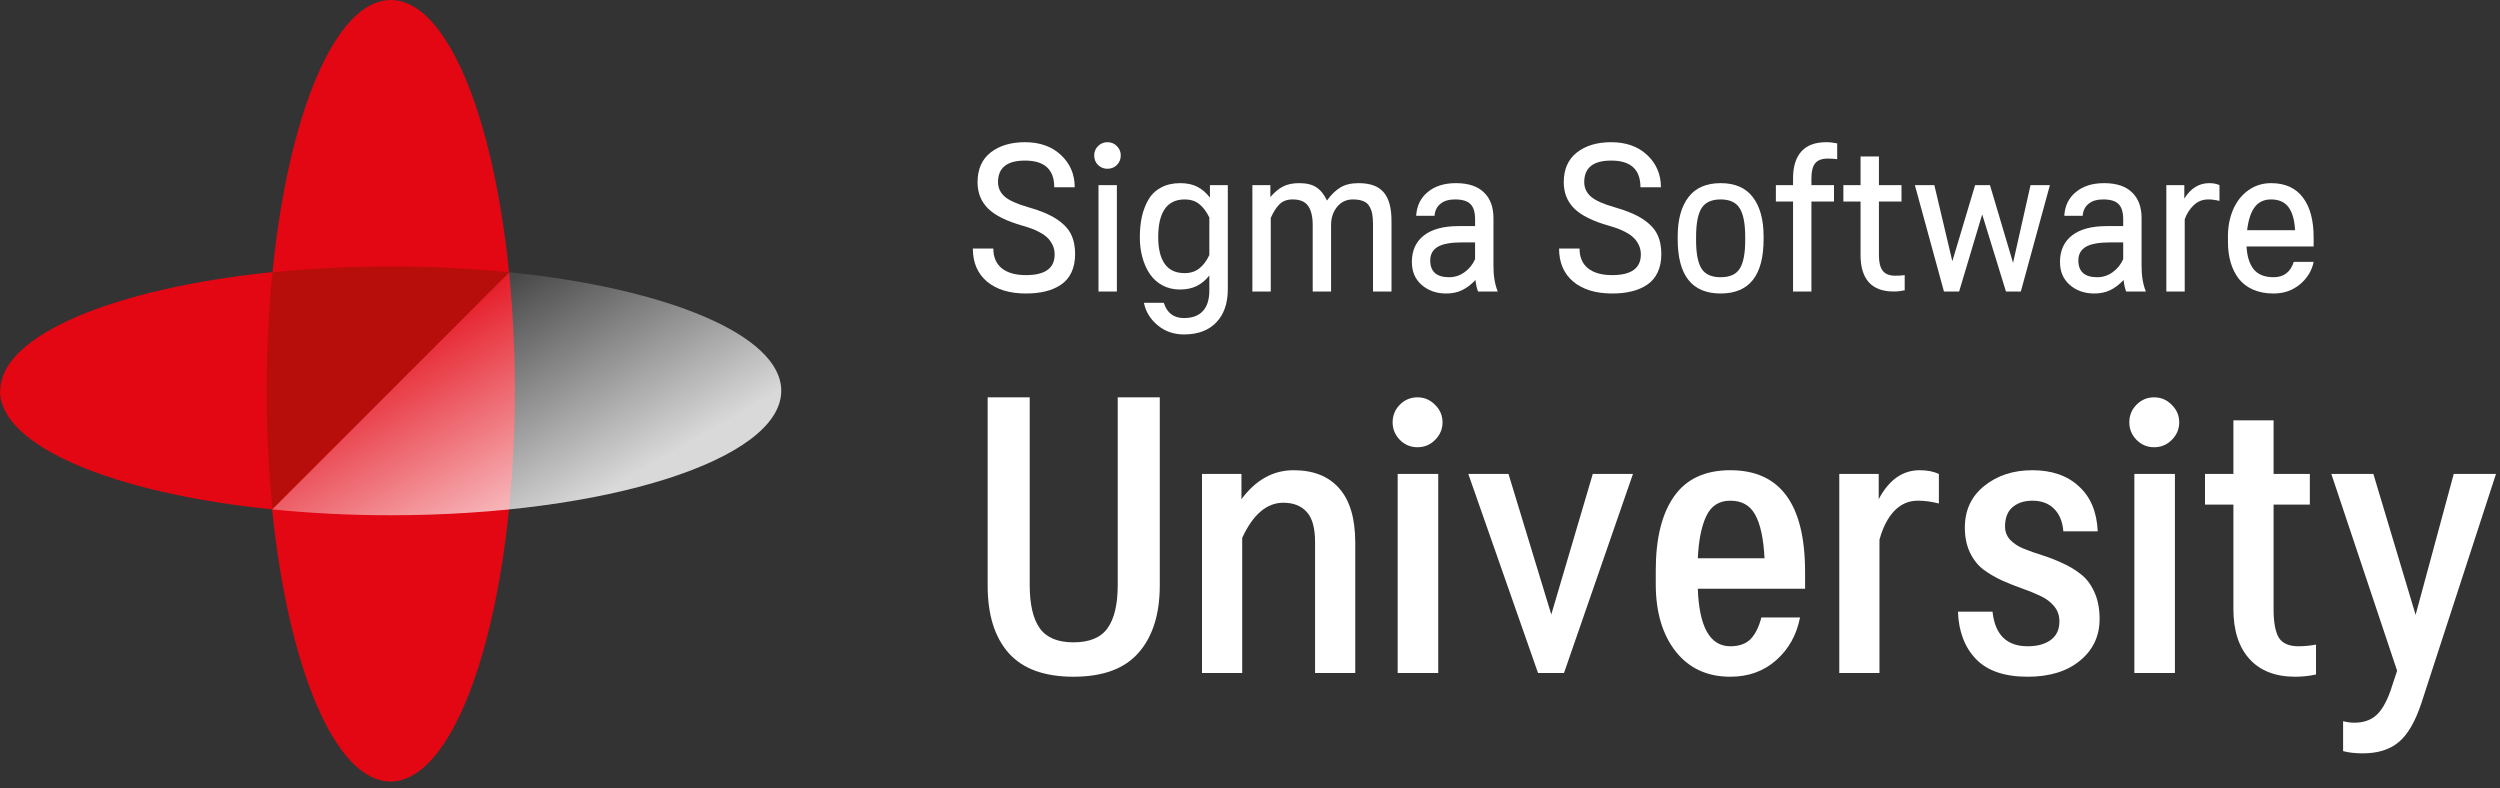 <svg width="368" height="116" viewBox="0 0 368 116" fill="none" xmlns="http://www.w3.org/2000/svg">
<rect x="0" y="0" width="368" height="116" fill="#333333" stroke="none"/>
<path d="M337.643 38.543H340.568C340.313 39.837 339.642 40.939 338.554 41.851C337.476 42.752 336.182 43.203 334.673 43.203C333.527 43.203 332.517 43.012 331.645 42.63C330.783 42.248 330.082 41.713 329.543 41.027C329.014 40.332 328.617 39.533 328.352 38.631C328.088 37.72 327.955 36.715 327.955 35.618V35.147C327.916 33.589 328.156 32.188 328.676 30.943C329.205 29.689 329.959 28.714 330.939 28.018C331.929 27.312 333.051 26.959 334.306 26.959C336.354 26.959 337.907 27.655 338.966 29.047C340.034 30.429 340.568 32.398 340.568 34.956V36.279H330.69C330.768 37.739 331.121 38.862 331.748 39.646C332.385 40.42 333.36 40.807 334.673 40.807C336.173 40.807 337.162 40.052 337.643 38.543ZM334.306 29.356C333.257 29.356 332.449 29.738 331.88 30.502C331.322 31.257 330.954 32.384 330.778 33.883H337.834C337.755 32.374 337.432 31.242 336.864 30.488C336.295 29.733 335.443 29.356 334.306 29.356Z" fill="white"/>
<path d="M326.706 27.253V29.576C326.137 29.429 325.588 29.356 325.059 29.356C324.226 29.356 323.516 29.635 322.928 30.194C322.34 30.742 321.894 31.438 321.59 32.281V42.909H318.885V27.253H321.531V29.238C322.462 27.719 323.687 26.959 325.206 26.959C325.794 26.959 326.294 27.058 326.706 27.253Z" fill="white"/>
<path d="M315.872 42.909H312.976C312.799 42.507 312.672 41.944 312.594 41.218C311.947 41.895 311.285 42.395 310.609 42.718C309.933 43.041 309.159 43.203 308.287 43.203C306.846 43.203 305.641 42.782 304.67 41.939C303.71 41.096 303.23 39.974 303.23 38.572C303.23 36.887 303.818 35.584 304.994 34.662C306.17 33.741 307.88 33.281 310.124 33.281H312.535V32.252C312.535 31.232 312.309 30.497 311.859 30.047C311.418 29.586 310.658 29.356 309.58 29.356C308.669 29.356 307.953 29.571 307.434 30.002C306.915 30.424 306.625 31.012 306.567 31.766H303.862C303.95 30.296 304.518 29.13 305.567 28.268C306.616 27.396 308.002 26.959 309.727 26.959C311.53 26.959 312.897 27.41 313.828 28.312C314.769 29.204 315.24 30.468 315.24 32.105V39.175C315.24 40.635 315.45 41.88 315.872 42.909ZM308.713 40.807C309.546 40.807 310.3 40.562 310.977 40.072C311.663 39.582 312.182 38.94 312.535 38.146V35.677H310.668C309.012 35.677 307.806 35.892 307.052 36.323C306.307 36.755 305.935 37.426 305.935 38.337C305.935 39.984 306.861 40.807 308.713 40.807Z" fill="white"/>
<path d="M292.925 27.253L296.321 38.69L298.893 27.253H301.745L297.467 42.909H295.277L291.778 31.561L288.383 42.909H286.148L281.871 27.253H284.737L287.383 38.455L290.735 27.253H292.925Z" fill="white"/>
<path d="M280.371 40.498V42.732C279.832 42.85 279.293 42.909 278.754 42.909C277.118 42.909 275.893 42.453 275.079 41.542C274.276 40.62 273.874 39.302 273.874 37.587V29.664H271.345V27.253H273.874V23.034H276.579V27.253H279.901V29.664H276.579V37.617C276.579 38.616 276.765 39.361 277.137 39.851C277.51 40.341 278.127 40.586 278.989 40.586C279.489 40.586 279.95 40.557 280.371 40.498Z" fill="white"/>
<path d="M270.434 21.109V23.431C270.013 23.373 269.552 23.343 269.052 23.343C268.18 23.343 267.558 23.578 267.185 24.049C266.823 24.509 266.641 25.235 266.641 26.224V27.253H269.964V29.664H266.641V42.909H263.937V29.664H261.408V27.253H263.937V26.254C263.937 24.539 264.338 23.226 265.142 22.314C265.955 21.393 267.18 20.932 268.817 20.932C269.356 20.932 269.895 20.991 270.434 21.109Z" fill="white"/>
<path d="M256.087 30.664C255.558 29.792 254.622 29.356 253.279 29.356C251.936 29.356 250.996 29.792 250.457 30.664C249.927 31.526 249.663 32.928 249.663 34.868V35.383C249.663 37.284 249.927 38.666 250.457 39.528C250.986 40.381 251.927 40.807 253.279 40.807C254.631 40.807 255.572 40.381 256.101 39.528C256.631 38.666 256.895 37.284 256.895 35.383V34.868C256.895 32.928 256.626 31.526 256.087 30.664ZM259.6 35.236C259.6 40.547 257.493 43.203 253.279 43.203C249.065 43.203 246.958 40.547 246.958 35.236V34.78C246.958 32.33 247.482 30.414 248.531 29.032C249.58 27.65 251.162 26.959 253.279 26.959C255.396 26.959 256.979 27.65 258.027 29.032C259.076 30.414 259.6 32.33 259.6 34.78V35.236Z" fill="white"/>
<path d="M236.815 33.222C234.434 32.545 232.734 31.698 231.714 30.678C230.695 29.659 230.186 28.375 230.186 26.827C230.186 24.916 230.827 23.456 232.111 22.447C233.405 21.437 235.09 20.932 237.168 20.932C239.363 20.932 241.132 21.564 242.475 22.829C243.817 24.093 244.489 25.671 244.489 27.562H241.475C241.475 24.945 240.039 23.637 237.168 23.637C234.522 23.637 233.199 24.691 233.199 26.798C233.199 27.65 233.527 28.366 234.184 28.944C234.841 29.512 235.997 30.032 237.653 30.502C239.398 30.992 240.779 31.57 241.799 32.237C242.818 32.903 243.528 33.643 243.93 34.456C244.342 35.27 244.547 36.25 244.547 37.396C244.547 38.416 244.371 39.307 244.018 40.072C243.665 40.826 243.161 41.429 242.504 41.88C241.848 42.331 241.088 42.664 240.226 42.88C239.373 43.095 238.403 43.203 237.315 43.203C234.894 43.203 232.983 42.62 231.582 41.454C230.19 40.278 229.495 38.656 229.495 36.588H232.508C232.508 37.852 232.925 38.822 233.758 39.498C234.591 40.165 235.776 40.498 237.315 40.498C240.128 40.498 241.534 39.484 241.534 37.455C241.534 36.946 241.431 36.48 241.225 36.059C241.019 35.627 240.765 35.27 240.461 34.986C240.167 34.701 239.79 34.437 239.329 34.192C238.878 33.947 238.467 33.761 238.094 33.633C237.722 33.496 237.295 33.359 236.815 33.222Z" fill="white"/>
<path d="M220.469 42.909H217.573C217.396 42.507 217.269 41.944 217.191 41.218C216.544 41.895 215.882 42.395 215.206 42.718C214.53 43.041 213.756 43.203 212.883 43.203C211.443 43.203 210.237 42.782 209.267 41.939C208.307 41.096 207.827 39.974 207.827 38.572C207.827 36.887 208.415 35.584 209.591 34.662C210.767 33.741 212.477 33.281 214.721 33.281H217.132V32.252C217.132 31.232 216.906 30.497 216.456 30.047C216.015 29.586 215.255 29.356 214.177 29.356C213.266 29.356 212.55 29.571 212.031 30.002C211.511 30.424 211.222 31.012 211.164 31.766H208.459C208.547 30.296 209.115 29.13 210.164 28.268C211.213 27.396 212.599 26.959 214.324 26.959C216.127 26.959 217.494 27.41 218.425 28.312C219.366 29.204 219.837 30.468 219.837 32.105V39.175C219.837 40.635 220.047 41.88 220.469 42.909ZM213.31 40.807C214.143 40.807 214.897 40.562 215.574 40.072C216.26 39.582 216.779 38.94 217.132 38.146V35.677H215.265C213.609 35.677 212.403 35.892 211.649 36.323C210.904 36.755 210.531 37.426 210.531 38.337C210.531 39.984 211.458 40.807 213.31 40.807Z" fill="white"/>
<path d="M184.351 27.253H186.997V29.003C187.614 28.287 188.241 27.768 188.878 27.445C189.515 27.121 190.304 26.959 191.245 26.959C192.323 26.959 193.166 27.165 193.774 27.577C194.391 27.979 194.91 28.625 195.332 29.517C195.93 28.674 196.581 28.038 197.287 27.606C197.992 27.175 198.889 26.959 199.977 26.959C201.692 26.959 202.927 27.41 203.681 28.312C204.446 29.204 204.828 30.595 204.828 32.487V42.909H202.108V33.031C202.108 32.413 202.069 31.899 201.991 31.487C201.912 31.076 201.77 30.698 201.565 30.355C201.369 30.012 201.07 29.762 200.668 29.605C200.266 29.439 199.761 29.356 199.154 29.356C198.184 29.356 197.404 29.723 196.816 30.458C196.228 31.183 195.934 32.07 195.934 33.119V42.909H193.23V33.119C193.23 31.884 193.004 30.948 192.553 30.311C192.112 29.674 191.353 29.356 190.275 29.356C189.462 29.356 188.82 29.591 188.349 30.061C187.879 30.522 187.448 31.193 187.056 32.075V42.909H184.351V27.253Z" fill="white"/>
<path d="M170.488 34.927C170.488 36.612 170.807 37.916 171.444 38.837C172.091 39.748 173.066 40.204 174.369 40.204C175.222 40.204 175.937 39.979 176.516 39.528C177.104 39.077 177.603 38.416 178.015 37.544V32.016C177.584 31.134 177.084 30.473 176.516 30.032C175.957 29.581 175.251 29.356 174.399 29.356C171.792 29.356 170.488 31.213 170.488 34.927ZM174.281 46.819C175.506 46.819 176.432 46.476 177.059 45.79C177.696 45.104 178.015 44.095 178.015 42.762V40.557C177.456 41.253 176.829 41.772 176.133 42.115C175.438 42.448 174.619 42.615 173.678 42.615C172.738 42.615 171.885 42.414 171.121 42.012C170.366 41.601 169.749 41.047 169.268 40.351C168.788 39.646 168.421 38.832 168.166 37.911C167.911 36.99 167.784 36.005 167.784 34.956C167.784 33.819 167.887 32.786 168.092 31.855C168.308 30.924 168.636 30.086 169.077 29.341C169.528 28.586 170.145 28.003 170.929 27.592C171.723 27.17 172.659 26.959 173.737 26.959C174.717 26.959 175.55 27.136 176.236 27.489C176.922 27.832 177.545 28.366 178.103 29.091V27.253H180.734V42.571C180.734 44.648 180.171 46.275 179.044 47.451C177.917 48.637 176.329 49.23 174.281 49.23C172.772 49.23 171.473 48.774 170.386 47.863C169.308 46.961 168.641 45.864 168.386 44.57H171.312C171.782 46.069 172.772 46.819 174.281 46.819Z" fill="white"/>
<path d="M164.403 42.909H161.698V27.253H164.403V42.909ZM161.066 22.887C161.066 23.436 161.252 23.902 161.625 24.284C162.007 24.656 162.472 24.843 163.021 24.843C163.57 24.843 164.03 24.656 164.403 24.284C164.785 23.902 164.976 23.436 164.976 22.887C164.976 22.339 164.785 21.878 164.403 21.506C164.03 21.123 163.57 20.932 163.021 20.932C162.472 20.932 162.007 21.123 161.625 21.506C161.252 21.878 161.066 22.339 161.066 22.887Z" fill="white"/>
<path d="M150.526 33.222C148.145 32.545 146.444 31.698 145.425 30.678C144.406 29.659 143.896 28.375 143.896 26.827C143.896 24.916 144.538 23.456 145.822 22.447C147.116 21.437 148.801 20.932 150.879 20.932C153.074 20.932 154.843 21.564 156.185 22.829C157.528 24.093 158.199 25.671 158.199 27.562H155.186C155.186 24.945 153.75 23.637 150.879 23.637C148.233 23.637 146.91 24.691 146.91 26.798C146.91 27.65 147.238 28.366 147.895 28.944C148.551 29.512 149.708 30.032 151.364 30.502C153.108 30.992 154.49 31.57 155.509 32.237C156.528 32.903 157.239 33.643 157.641 34.456C158.052 35.27 158.258 36.25 158.258 37.396C158.258 38.416 158.082 39.307 157.729 40.072C157.376 40.826 156.871 41.429 156.215 41.88C155.558 42.331 154.799 42.664 153.936 42.88C153.084 43.095 152.114 43.203 151.026 43.203C148.605 43.203 146.694 42.62 145.293 41.454C143.901 40.278 143.205 38.656 143.205 36.588H146.219C146.219 37.852 146.635 38.822 147.468 39.498C148.301 40.165 149.487 40.498 151.026 40.498C153.838 40.498 155.245 39.484 155.245 37.455C155.245 36.946 155.142 36.48 154.936 36.059C154.73 35.627 154.475 35.27 154.172 34.986C153.878 34.701 153.5 34.437 153.04 34.192C152.589 33.947 152.177 33.761 151.805 33.633C151.432 33.496 151.006 33.359 150.526 33.222Z" fill="white"/>
<path d="M349.361 69.767L355.578 90.509L361.19 69.767H367.407L356.404 103.575C355.487 106.308 354.368 108.206 353.048 109.27C351.745 110.352 349.994 110.893 347.793 110.893C346.675 110.893 345.712 110.783 344.905 110.563V106.161C345.492 106.308 346.042 106.381 346.555 106.381C347.858 106.381 348.912 106.033 349.719 105.336C350.544 104.639 351.269 103.41 351.892 101.65L352.855 98.734L343.172 69.767H349.361Z" fill="white"/>
<path d="M340.916 94.883V99.284C339.908 99.504 338.89 99.614 337.863 99.614C334.947 99.614 332.7 98.743 331.123 97.001C329.546 95.259 328.757 92.81 328.757 89.656V74.278H324.576V69.767H328.757V61.872H334.672V69.767H340.008V74.278H334.672V89.711C334.672 91.618 334.928 93.003 335.442 93.865C335.974 94.708 336.937 95.13 338.33 95.13C339.192 95.13 340.054 95.048 340.916 94.883Z" fill="white"/>
<path d="M320.147 99.064H314.178V69.767H320.147V99.064ZM313.435 62.175C313.435 63.165 313.792 64.027 314.508 64.76C315.223 65.475 316.085 65.833 317.093 65.833C318.102 65.833 318.964 65.475 319.679 64.76C320.413 64.027 320.78 63.165 320.78 62.175C320.78 61.166 320.413 60.304 319.679 59.589C318.964 58.855 318.102 58.488 317.093 58.488C316.085 58.488 315.223 58.846 314.508 59.561C313.792 60.276 313.435 61.148 313.435 62.175Z" fill="white"/>
<path d="M303.146 91.471C303.146 90.609 302.89 89.867 302.376 89.243C301.863 88.62 301.193 88.115 300.368 87.73C299.561 87.345 298.663 86.978 297.672 86.63C296.682 86.281 295.692 85.887 294.701 85.447C293.711 84.989 292.803 84.457 291.978 83.852C291.171 83.246 290.511 82.421 289.997 81.376C289.484 80.312 289.227 79.074 289.227 77.662C289.227 75.094 290.181 73.05 292.088 71.528C293.995 69.987 296.352 69.217 299.158 69.217C302.019 69.217 304.302 70.005 306.007 71.583C307.731 73.141 308.657 75.351 308.786 78.212H303.724C303.614 76.8 303.165 75.7 302.376 74.911C301.588 74.104 300.515 73.701 299.158 73.701C297.966 73.701 296.994 74.022 296.242 74.663C295.508 75.287 295.141 76.231 295.141 77.497C295.141 78.267 295.398 78.927 295.912 79.478C296.425 80.009 297.085 80.44 297.892 80.77C298.718 81.101 299.625 81.421 300.616 81.733C301.606 82.045 302.596 82.43 303.587 82.889C304.577 83.329 305.476 83.87 306.283 84.512C307.108 85.135 307.777 86.016 308.291 87.153C308.804 88.271 309.061 89.592 309.061 91.114C309.061 93.626 308.098 95.671 306.172 97.248C304.265 98.825 301.698 99.614 298.47 99.614C295.077 99.614 292.546 98.752 290.878 97.028C289.209 95.304 288.319 92.975 288.209 90.041H293.298C293.665 93.434 295.389 95.13 298.47 95.13C299.9 95.13 301.038 94.818 301.881 94.195C302.725 93.571 303.146 92.663 303.146 91.471Z" fill="white"/>
<path d="M285.403 69.767V74.113C284.34 73.838 283.304 73.701 282.295 73.701C280.956 73.701 279.801 74.205 278.829 75.214C277.875 76.222 277.151 77.635 276.656 79.45V99.064H270.741V69.767H276.546V73.481C278.049 70.638 280.058 69.217 282.57 69.217C283.689 69.217 284.633 69.4 285.403 69.767Z" fill="white"/>
<path d="M254.704 73.701C253.071 73.701 251.898 74.444 251.182 75.929C250.467 77.414 250.045 79.496 249.917 82.173H259.738C259.591 79.276 259.132 77.139 258.362 75.764C257.61 74.388 256.391 73.701 254.704 73.701ZM259.27 90.894H264.964C264.469 93.443 263.305 95.534 261.471 97.166C259.637 98.798 257.381 99.614 254.704 99.614C251.292 99.614 248.606 98.367 246.643 95.873C244.7 93.379 243.728 90.087 243.728 85.997V83.962C243.728 79.248 244.626 75.617 246.423 73.068C248.221 70.501 250.981 69.217 254.704 69.217C262.039 69.217 265.707 74.205 265.707 84.182V86.657H249.917C250.119 92.306 251.714 95.13 254.704 95.13C256.006 95.13 257.005 94.772 257.702 94.057C258.399 93.324 258.922 92.269 259.27 90.894Z" fill="white"/>
<path d="M222.051 69.767L228.35 90.454L234.457 69.767H240.371L230.221 99.064H226.397L216.136 69.767H222.051Z" fill="white"/>
<path d="M211.707 99.064H205.738V69.767H211.707V99.064ZM204.995 62.175C204.995 63.165 205.353 64.027 206.068 64.76C206.783 65.475 207.645 65.833 208.654 65.833C209.662 65.833 210.524 65.475 211.24 64.76C211.973 64.027 212.34 63.165 212.34 62.175C212.34 61.166 211.973 60.304 211.24 59.589C210.524 58.855 209.662 58.488 208.654 58.488C207.645 58.488 206.783 58.846 206.068 59.561C205.353 60.276 204.995 61.148 204.995 62.175Z" fill="white"/>
<path d="M182.741 69.767V73.481C184.85 70.638 187.408 69.217 190.416 69.217C193.35 69.217 195.596 70.115 197.155 71.913C198.714 73.692 199.493 76.342 199.493 79.863V99.064H193.579V79.808C193.579 77.717 193.166 76.231 192.341 75.351C191.534 74.453 190.388 74.003 188.903 74.003C186.463 74.003 184.446 75.727 182.851 79.175V99.064H176.936V69.767H182.741Z" fill="white"/>
<path d="M164.53 58.488H170.719V86.162C170.719 90.398 169.683 93.7 167.611 96.065C165.557 98.431 162.356 99.614 158.01 99.614C153.737 99.614 150.564 98.459 148.492 96.148C146.42 93.819 145.384 90.508 145.384 86.217V58.488H151.573V86.107C151.573 88.968 152.068 91.095 153.059 92.489C154.049 93.865 155.699 94.552 158.01 94.552C160.358 94.552 162.026 93.865 163.017 92.489C164.025 91.095 164.53 88.968 164.53 86.107V58.488Z" fill="white"/>
<path d="M0 57.529C0 65.71 16.826 72.632 40.058 74.987C42.406 98.213 49.335 115.039 57.477 115.039C67.594 115.039 75.787 89.29 75.787 57.529C75.787 25.768 67.645 0 57.529 0C49.355 0 42.426 16.826 40.11 40.052C16.884 42.406 0.052 49.329 0.052 57.471" fill="#E30613"/>
<path d="M40.084 74.987L74.987 40.077C69.198 39.501 63.385 39.215 57.568 39.219C51.484 39.219 45.619 39.523 40.11 40.077C39.534 45.866 39.247 51.68 39.252 57.497C39.252 63.581 39.555 69.445 40.11 74.955L40.084 74.987Z" fill="#B70E0C"/>
<path opacity="0.81" d="M74.981 40.077L40.077 74.987C45.866 75.563 51.68 75.849 57.497 75.845C89.258 75.845 115 67.645 115 57.529C115.032 49.355 98.206 42.432 74.981 40.077Z" fill="url(#paint0_linear_22_255)"/>
<defs>
<linearGradient id="paint0_linear_22_255" x1="63.787" y1="41.561" x2="83.4" y2="75.535" gradientUnits="userSpaceOnUse">
<stop stop-color="white" stop-opacity="0"/>
<stop offset="1" stop-color="white"/>
</linearGradient>
</defs>
</svg>
